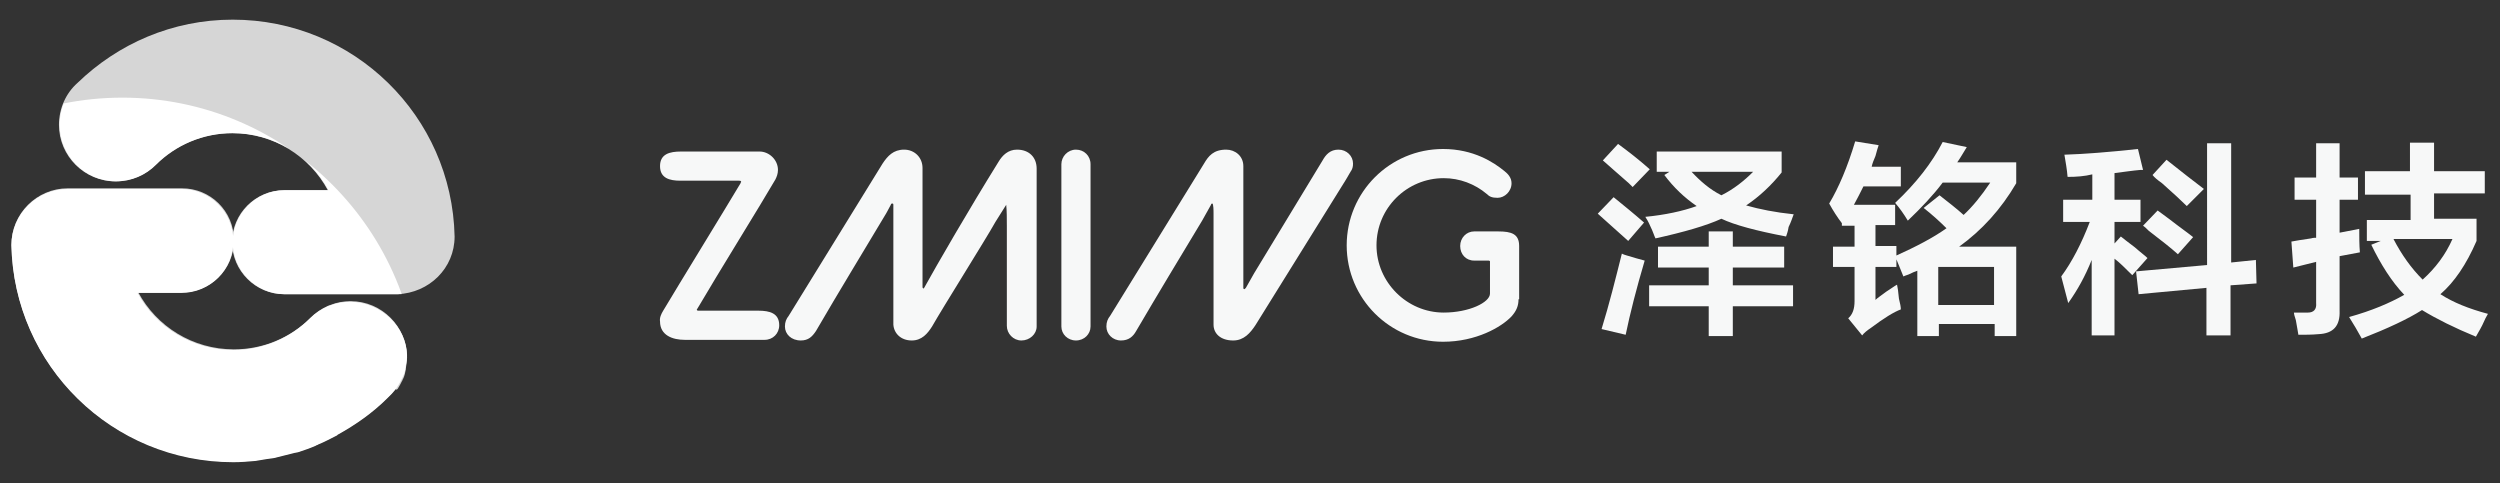<?xml version="1.0" encoding="utf-8"?>
<!-- Generator: Adobe Illustrator 24.0.0, SVG Export Plug-In . SVG Version: 6.00 Build 0)  -->
<svg version="1.1" id="图层_1" xmlns="http://www.w3.org/2000/svg" xmlns:xlink="http://www.w3.org/1999/xlink" x="0px" y="0px"
	 viewBox="0 0 394.3 76.2" style="enable-background:new 0 0 394.3 76.2;" xml:space="preserve">
<rect x="0" y="0" width="394.3" height="76.2" fill="#333333" stroke="none"/>
<style type="text/css">
	.st0{display:none;}
	.st1{display:inline;fill:#13438B;}
	.st2{display:inline;}
	.st3{fill:#13438B;}
	.st4{opacity:0.8;}
	.st5{fill:#FFFFFF;}
	.st6{clip-path:url(#SVGID_1_);fill:#FFFFFF;}
	.st7{fill:#F7F8F8;}
</style>
<g>
	<g>
		<g class="st0">
			<rect x="10.7" y="30" class="st1" width="17.9" height="16.3"/>
			<path class="st1" d="M28.6,46.3c4.5,0,8.2-3.6,8.2-8.2s-3.7-8.2-8.2-8.2c-4.5,0-8.2,3.7-8.2,8.2S24.1,46.3,28.6,46.3z"/>
			<g class="st2">
				<rect x="44.9" y="29.9" class="st3" width="17.9" height="16.3"/>
				<path class="st3" d="M44.9,29.9c-4.5,0-8.2,3.7-8.2,8.2c0,4.5,3.7,8.2,8.2,8.2c4.5,0,8.2-3.6,8.2-8.2
					C53.1,33.6,49.4,29.9,44.9,29.9z"/>
				<path class="st3" d="M27.2,19.6c0,4.9-4,8.9-8.9,8.9c-4.9,0-8.9-4-8.9-8.9c0-4.9,4-8.9,8.9-8.9C23.2,10.7,27.2,14.7,27.2,19.6z"
					/>
				<path class="st3" d="M62.8,28.4c-4.9,0-8.9,4-8.9,8.9c0,4.9,4,8.9,8.9,8.9c4.9,0,8.9-4,8.9-8.9C71.7,32.4,67.7,28.4,62.8,28.4z"
					/>
				<path class="st3" d="M62.8,38.1v-0.8h8.9c-0.4-19-15.9-34.2-35-34.2C27.1,3.1,18.3,7,12,13.4L24.6,26c3.1-3.1,7.4-5,12.1-5
					c9.5,0,17.2,7.7,17.2,17.2c0,0,0,0,0,0H62.8z"/>
				<path class="st3" d="M46.3,56.6c0-4.9,4-8.9,8.9-8.9c4.9,0,8.9,4,8.9,8.9s-4,8.9-8.9,8.9C50.3,65.5,46.3,61.5,46.3,56.6z"/>
				<path class="st3" d="M10.7,47.8c4.9,0,8.9-4,8.9-8.9c0-4.9-4-8.9-8.9-8.9c-4.9,0-8.9,4-8.9,8.9C1.8,43.8,5.8,47.8,10.7,47.8z"/>
				<path class="st3" d="M10.7,38.1v0.8H1.8c0.4,19,15.9,34.2,35,34.2c9.7,0,18.4-3.9,24.7-10.2L48.9,50.2c-3.1,3.1-7.4,5-12.1,5
					c-9.5,0-17.1-7.7-17.1-17.2v0H10.7z"/>
				<path class="st3" d="M64.1,56.6c0-4.9-4-8.9-8.9-8.9c-2.5,0-4.7,1-6.3,2.6l0,0c-3.1,3.1-7.4,5-12.1,5c-9.5,0-17.1-7.7-17.1-17.2
					v0l0,0c-0.4-4.5-4.3-8.1-8.9-8.1c-4.9,0-8.9,4-8.9,8.9l0,0l0,0c0.4,19,15.9,34.2,35,34.2c9.5,0,18.2-3.8,24.5-10
					C63,61.5,64.1,59.2,64.1,56.6z"/>
			</g>
			<rect x="10.7" y="30" class="st1" width="17.9" height="16.3"/>
			<path class="st1" d="M28.6,46.3c4.5,0,8.2-3.6,8.2-8.2s-3.7-8.2-8.2-8.2c-4.5,0-8.2,3.7-8.2,8.2S24.1,46.3,28.6,46.3z"/>
		</g>
		<g class="st4">
			<path class="st5" d="M71.7,37.3c-0.4-19-15.9-34.2-35-34.2c-9.5,0-18.1,3.8-24.5,10c-1.8,1.6-2.9,4-2.9,6.6c0,4.9,4,8.9,8.9,8.9
				c2.5,0,4.7-1,6.3-2.6l0,0c3.1-3.1,7.4-5,12.1-5c6.5,0,12.2,3.6,15.1,9h-6.9l0,0h0c-4.5,0-8.2,3.7-8.2,8.2c0,4.5,3.7,8.2,8.2,8.2
				c0,0,0.1,0,0.1,0h17.8l0,0C67.7,46.2,71.7,42.3,71.7,37.3L71.7,37.3L71.7,37.3z"/>
			<path class="st5" d="M62.8,61.2c0.2-0.3,0.4-0.7,0.6-1.1c0.1-0.1,0.1-0.3,0.2-0.4c0.2-0.4,0.3-0.9,0.4-1.4c0-0.1,0-0.1,0-0.2
				c0.1-0.5,0.2-1.1,0.2-1.7c0-4.9-4-8.9-8.9-8.9c-1.1,0-2.2,0.2-3.2,0.6c-0.1,0-0.2,0.1-0.3,0.1c-1.1,0.5-2,1.1-2.8,1.9l0,0
				c-3.1,3.1-7.4,5-12.1,5c-6.5,0-12.2-3.6-15.1-9h6.9l0,0h0c4.5,0,8.2-3.6,8.2-8.2s-3.7-8.2-8.2-8.2c0,0-0.1,0-0.1,0H10.7l0,0
				c-4.9,0-8.9,4-8.9,8.9l0,0c0.4,19,15.9,34.2,35,34.2c1.2,0,2.4-0.1,3.5-0.2c0.6-0.1,1.2-0.2,1.8-0.3c0.6-0.1,1.1-0.1,1.7-0.3
				c0.8-0.2,1.6-0.4,2.4-0.6c0.3-0.1,0.6-0.1,0.9-0.2c0.9-0.3,1.8-0.6,2.7-1c0.1-0.1,0.3-0.1,0.4-0.2c1-0.4,1.9-0.9,2.9-1.4
				c0,0,0.1,0,0.1-0.1c2.9-1.6,5.6-3.5,7.9-5.8c0,0,0,0,0.1-0.1c0,0,0,0,0,0c0.2-0.2,0.4-0.4,0.6-0.6c0.2-0.2,0.4-0.5,0.6-0.7
				C62.5,61.6,62.7,61.4,62.8,61.2z"/>
		</g>
		<g>
			<defs>
				<path id="SVGID_3_" d="M55.2,47.6c-1.1,0-2.2,0.2-3.2,0.6c-0.1,0-0.2,0.1-0.3,0.1c-1.1,0.5-2,1.1-2.8,1.9l0,0
					c-3.1,3.1-7.4,5-12.1,5c-6.5,0-12.2-3.6-15.1-9h6.9h0c4.5,0,8.2-3.6,8.2-8.2s-3.7-8.2-8.2-8.2c0,0-0.1,0-0.1,0H10.7
					c-4.9,0-8.9,4-8.9,8.9l0,0c0.4,19,15.9,34.2,35,34.2c1.2,0,2.4-0.1,3.5-0.2c0.6-0.1,1.2-0.2,1.8-0.3c0.6-0.1,1.1-0.1,1.7-0.3
					c0.8-0.2,1.6-0.4,2.4-0.6c0.3-0.1,0.6-0.1,0.9-0.2c0.9-0.3,1.8-0.6,2.7-1c0.1-0.1,0.3-0.1,0.4-0.2c1-0.4,1.9-0.9,2.9-1.4
					c0,0,0.1,0,0.1-0.1c2.9-1.6,5.6-3.5,7.9-5.8c0,0,0,0,0.1-0.1c0,0,0,0,0,0c0.2-0.2,0.4-0.4,0.6-0.6c0.2-0.2,0.4-0.5,0.6-0.7
					c0.1-0.2,0.3-0.4,0.4-0.6c0.2-0.3,0.4-0.7,0.6-1.1c0.1-0.1,0.1-0.3,0.2-0.4c0.2-0.4,0.3-0.9,0.4-1.4c0-0.1,0-0.1,0-0.2
					c0.1-0.5,0.2-1.1,0.2-1.7C64.1,51.6,60.1,47.6,55.2,47.6z M36.8,3.1c-9.5,0-18.1,3.8-24.5,10c-1.8,1.6-2.9,4-2.9,6.6
					c0,4.9,4,8.9,8.9,8.9c2.5,0,4.7-1,6.3-2.6l0,0c3.1-3.1,7.4-5,12.1-5c6.5,0,12.2,3.6,15.1,9h-6.9h0c-4.5,0-8.2,3.7-8.2,8.2
					c0,4.5,3.7,8.2,8.2,8.2c0,0,0.1,0,0.1,0h17.8c4.9,0,8.9-4,8.9-8.9l0,0C71.3,18.4,55.8,3.1,36.8,3.1z"/>
			</defs>
			<clipPath id="SVGID_1_">
				<use xlink:href="#SVGID_3_"  style="overflow:visible;"/>
			</clipPath>
			<path class="st6" d="M66.1,62.2c0,25.8-21,46.8-46.8,46.8c-25.8,0-46.8-21-46.8-46.8c0-25.9,21-46.8,46.8-46.8
				C45.1,15.4,66.1,36.3,66.1,62.2z"/>
		</g>
	</g>
	<g>
		<path class="st7" d="M104.6,49c2.2-3.7,10-16.4,12.2-20.1c0-0.1,0.1-0.2,0.1-0.2c0-0.2-0.2-0.2-0.4-0.2h-9.2
			c-1.7,0-3.2-0.4-3.2-2.3c0-1.9,1.5-2.3,3.3-2.3h12.4c1.5,0,2.9,1.3,2.9,2.9c0,0.6-0.2,1.1-0.4,1.5c-2.2,3.8-9.1,14.9-12.2,20.2
			c-0.1,0.2-0.2,0.3-0.2,0.3c0,0.2,0.1,0.2,0.4,0.2h9.3c1.8,0,3.3,0.4,3.3,2.3c0,1.3-1,2.3-2.3,2.3H108c-1.9,0-3.9-0.7-3.9-2.9
			C104,50.1,104.3,49.5,104.6,49z"/>
		<path class="st7" d="M123.8,51.5c0-0.7,0.2-1.2,0.6-1.7l14.8-24c0.8-1.2,1.7-2.2,3.4-2.2c1.6,0,2.9,1.2,2.9,2.9v18.8
			c0,0.1,0.1,0.2,0.2,0.2c2.1-3.8,7.2-12.6,11.8-20c0.6-1,1.5-1.9,2.9-1.9c1.9,0,3.1,1.2,3.1,3v24.9c0,1.2-1.1,2.2-2.4,2.2
			c-1.3,0-2.3-1.1-2.3-2.3V35.6c0-1.2,0-2.3-0.1-3.3c-0.6,0.9-1.1,1.8-1.7,2.7c-1.5,2.7-8.3,13.5-10,16.5c-0.7,1.1-1.6,2.2-3.2,2.2
			c-1.7,0-2.8-1.1-2.9-2.5V32.3c0-0.2-0.1-0.2-0.2-0.2c-0.1,0-0.2,0.1-0.2,0.2l-0.7,1.3c-3.7,6.2-7.5,12.4-11.1,18.6
			c-0.6,0.9-1.2,1.5-2.4,1.5C124.8,53.7,123.8,52.7,123.8,51.5z"/>
		<path class="st7" d="M167.4,51.5V25.9c0-1.2,1-2.3,2.3-2.3c1.3,0,2.3,1,2.3,2.3v25.6c0,1.2-1,2.2-2.3,2.2
			C168.4,53.7,167.4,52.7,167.4,51.5z"/>
		<path class="st7" d="M174.5,51.5c0-0.7,0.2-1.2,0.6-1.7l14.8-24c0.7-1.2,1.5-2.2,3.5-2.2c1.4,0,2.7,1,2.7,2.6v19.2
			c0,0.2,0.1,0.2,0.2,0.2c0,0,0.1-0.1,0.2-0.2l1.3-2.3l10.8-17.8c0.5-0.9,1.2-1.7,2.5-1.7c1.3,0,2.3,1,2.3,2.2
			c0,0.5-0.1,0.9-0.4,1.3l-0.7,1.2L198,51.3c-0.8,1.2-1.8,2.4-3.5,2.4c-2,0-3.1-1.1-3.1-2.5V33.7c0-0.4,0-1.6-0.2-1.6
			c-0.1,0-0.2,0.1-0.2,0.2l-1.4,2.5c-3.5,5.8-7,11.6-10.4,17.4c-0.5,0.9-1.2,1.5-2.4,1.5C175.5,53.7,174.5,52.7,174.5,51.5z"/>
		<path class="st7" d="M239.5,47.2c0,1-0.3,1.8-1.1,2.7c-1.6,1.7-5.6,4-10.8,4c-8.4,0-15.2-6.8-15.2-15.2c0-8.4,6.8-15.2,15.2-15.2
			c4.8,0,8,2.1,9.7,3.5c0.5,0.4,1.1,1,1.1,1.9c0,1.3-1.1,2.3-2.2,2.3c-0.9,0-1.3-0.2-1.7-0.6c-1.9-1.6-4.3-2.5-6.8-2.5
			c-5.8,0-10.6,4.7-10.6,10.6c0,5.8,4.8,10.6,10.6,10.6c4,0,7.3-1.6,7.3-3v-5.1c0,0-0.1-0.1-0.2-0.1h-2.3c-1.3,0-2.2-1-2.2-2.3
			c0-1.3,1-2.3,2.2-2.3h3.8c2.1,0,3.3,0.4,3.3,2.3V47.2z"/>
		<g>
			<path class="st7" d="M256.8,38c-1.6-1.4-3.2-2.9-4.8-4.3l2.5-2.6c1.6,1.3,3.2,2.6,4.8,4L256.8,38z M256.4,52.8l-3.8-0.9
				c1.2-3.9,2.2-7.9,3.2-11.9c0.2,0.1,0.4,0.2,0.8,0.3c1,0.3,2,0.6,2.8,0.8C258.1,45.5,257.1,49.4,256.4,52.8z M257.5,29.5
				c-0.2-0.2-0.4-0.4-0.6-0.6c-1.7-1.5-3.1-2.7-4.1-3.6l2.4-2.6c1.5,1.1,3.2,2.4,5,4L257.5,29.5z M281.7,37.3
				c-4.7-0.9-8.1-1.8-10.2-2.8c-2.4,1.1-5.9,2.1-10.4,3.1c-0.2-0.4-0.4-1.1-0.8-1.9c-0.3-0.7-0.6-1.2-0.8-1.5
				c3.1-0.3,5.9-0.9,8.1-1.7c-1.9-1.3-3.6-2.9-5.1-4.9l0.8-0.5h-2v-3.2h19.7v3.3c-1.6,2-3.5,3.8-5.6,5.2c2.1,0.6,4.6,1.1,7.5,1.4
				c-0.2,0.5-0.4,1.2-0.8,2C282,36.5,281.8,37,281.7,37.3z M261.5,42.2v-3.3h8v-2.4h3.8v2.4h8.1v3.3h-8.1V45h9.5v3.3h-9.5V53h-3.8
				v-4.7h-9.4V45h9.4v-2.8H261.5z M276.5,27.1h-9.7c1.4,1.5,2.9,2.8,4.7,3.7C273.5,29.8,275.1,28.5,276.5,27.1z"/>
			<path class="st7" d="M290.5,35.5v-0.3c-0.7-0.9-1.4-2-2-3.1c1.5-2.5,2.9-5.8,4.1-9.8l3.7,0.6c-0.1,0.3-0.3,0.9-0.5,1.7
				c-0.3,0.7-0.5,1.2-0.6,1.7h4.6v3.1h-5.9c-0.5,1-1,2-1.5,2.9h6.5v3.2h-3.1v3.3h3.3v1.5c3.1-1.4,5.8-2.8,7.9-4.3
				c-1-1-2.2-2.1-3.6-3.2l2.5-2c1.4,1.1,2.7,2.1,3.8,3.1c1.4-1.3,2.8-3,4.2-5.1h-7.5c-1.5,2-3.4,4-5.5,6c-0.6-1-1.3-2-2-2.8
				c3.3-3.1,5.8-6.3,7.5-9.6l3.8,0.8c-0.5,0.8-1,1.7-1.5,2.4h9.3v3.3c-2.4,4.1-5.4,7.4-9,10h9V53h-3.4v-1.9h-8.8V53h-3.4V42.7
				c-0.3,0.1-0.8,0.3-1.4,0.6c-0.3,0.1-0.6,0.2-0.8,0.3c-0.3-0.8-0.7-1.7-1.1-2.7v1.2h-3.3v5.2c0.3-0.3,0.9-0.7,1.7-1.3
				c0.8-0.5,1.3-0.9,1.7-1.1c0.1,0.4,0.2,1.1,0.3,2.2c0.2,0.8,0.3,1.3,0.3,1.7c-1.1,0.4-2.7,1.4-4.7,2.9c-0.6,0.4-1.1,0.8-1.4,1.2
				l-2.2-2.7c0.7-0.6,1-1.5,1-2.7v-5.4h-3.4v-3.2h3.4v-3.3H290.5z M305.7,42.1v6h8.8v-6H305.7z"/>
			<path class="st7" d="M326.1,27.9c-0.1-1.2-0.3-2.3-0.5-3.5c3.1-0.1,7-0.4,11.6-0.9l0.8,3.3c-0.1,0-0.2,0-0.4,0
				c-1.2,0.1-2.5,0.3-4.1,0.5v4.2h4.1V35h-4.1v3.4l1-1.1c0.4,0.3,1.1,0.9,2.2,1.7c0.9,0.8,1.6,1.3,2,1.7l-2.4,2.7
				c-1.1-1.1-2-2-2.8-2.6v12.1h-3.6V41c-1,2.5-2.2,4.7-3.7,6.8l-1.1-4.2c1.7-2.3,3.2-5.2,4.5-8.6h-4.2v-3.5h4.6v-4
				C328.8,27.8,327.5,27.9,326.1,27.9z M337.3,46.4l-0.4-3.6l11.2-1V22.6h3.8v18.8l3.9-0.4l0.1,3.7l-4.1,0.3v7.9h-3.8v-7.5
				L337.3,46.4z M343.5,40.1c-1-0.9-2.5-2.1-4.6-3.7c-0.3-0.3-0.6-0.6-0.9-0.8l2.3-2.4c0.4,0.3,1.1,0.8,1.9,1.4
				c1.4,1.1,2.7,2,3.7,2.8L343.5,40.1z M344.9,32.5c-0.8-0.8-2.1-2-3.9-3.6c-0.7-0.5-1.2-0.9-1.5-1.3l2.2-2.4
				c2.4,1.9,4.3,3.4,5.9,4.6L344.9,32.5z"/>
			<path class="st7" d="M361.9,31.4V28h3.4v-5.4h3.7V28h2.9v3.5h-2.9v5.2l3.1-0.6c0,1.3,0,2.5,0.1,3.7c-1,0.2-2.1,0.4-3.2,0.6V49
				c0.1,2.4-1,3.6-3.3,3.7c-1.1,0.1-2.2,0.1-3.2,0.1c-0.1-0.5-0.2-1.3-0.4-2.3c-0.2-0.6-0.3-1-0.3-1.2c0.4,0,1.1,0,2.2,0
				c0.9,0,1.4-0.5,1.3-1.5v-6.5l-3.6,0.9l-0.3-4.1c0.6-0.1,1.6-0.3,3.1-0.5c0.3-0.1,0.6-0.1,0.8-0.1v-6H361.9z M373,30.4V27h7.1
				v-4.5h3.8V27h8v3.5h-8v4h6.7v3.5c-1.6,3.7-3.5,6.5-5.7,8.4c2,1.3,4.5,2.3,7.5,3.1c-0.2,0.3-0.5,0.9-0.9,1.8
				c-0.4,0.8-0.8,1.4-1,1.8c-3.4-1.4-6.2-2.8-8.5-4.2c-2.2,1.4-5.4,2.9-9.5,4.5c-0.6-1.1-1.3-2.3-2-3.4c3.6-1,6.4-2.2,8.7-3.5
				c-2-2.1-3.7-4.8-5.2-7.9l1.5-0.6h-2.2v-3.3h6.9v-4H373z M386.8,37.7h-9.3c1.3,2.5,2.8,4.6,4.6,6.4
				C384.1,42.3,385.7,40.2,386.8,37.7z"/>
		</g>
	</g>
</g>
</svg>
